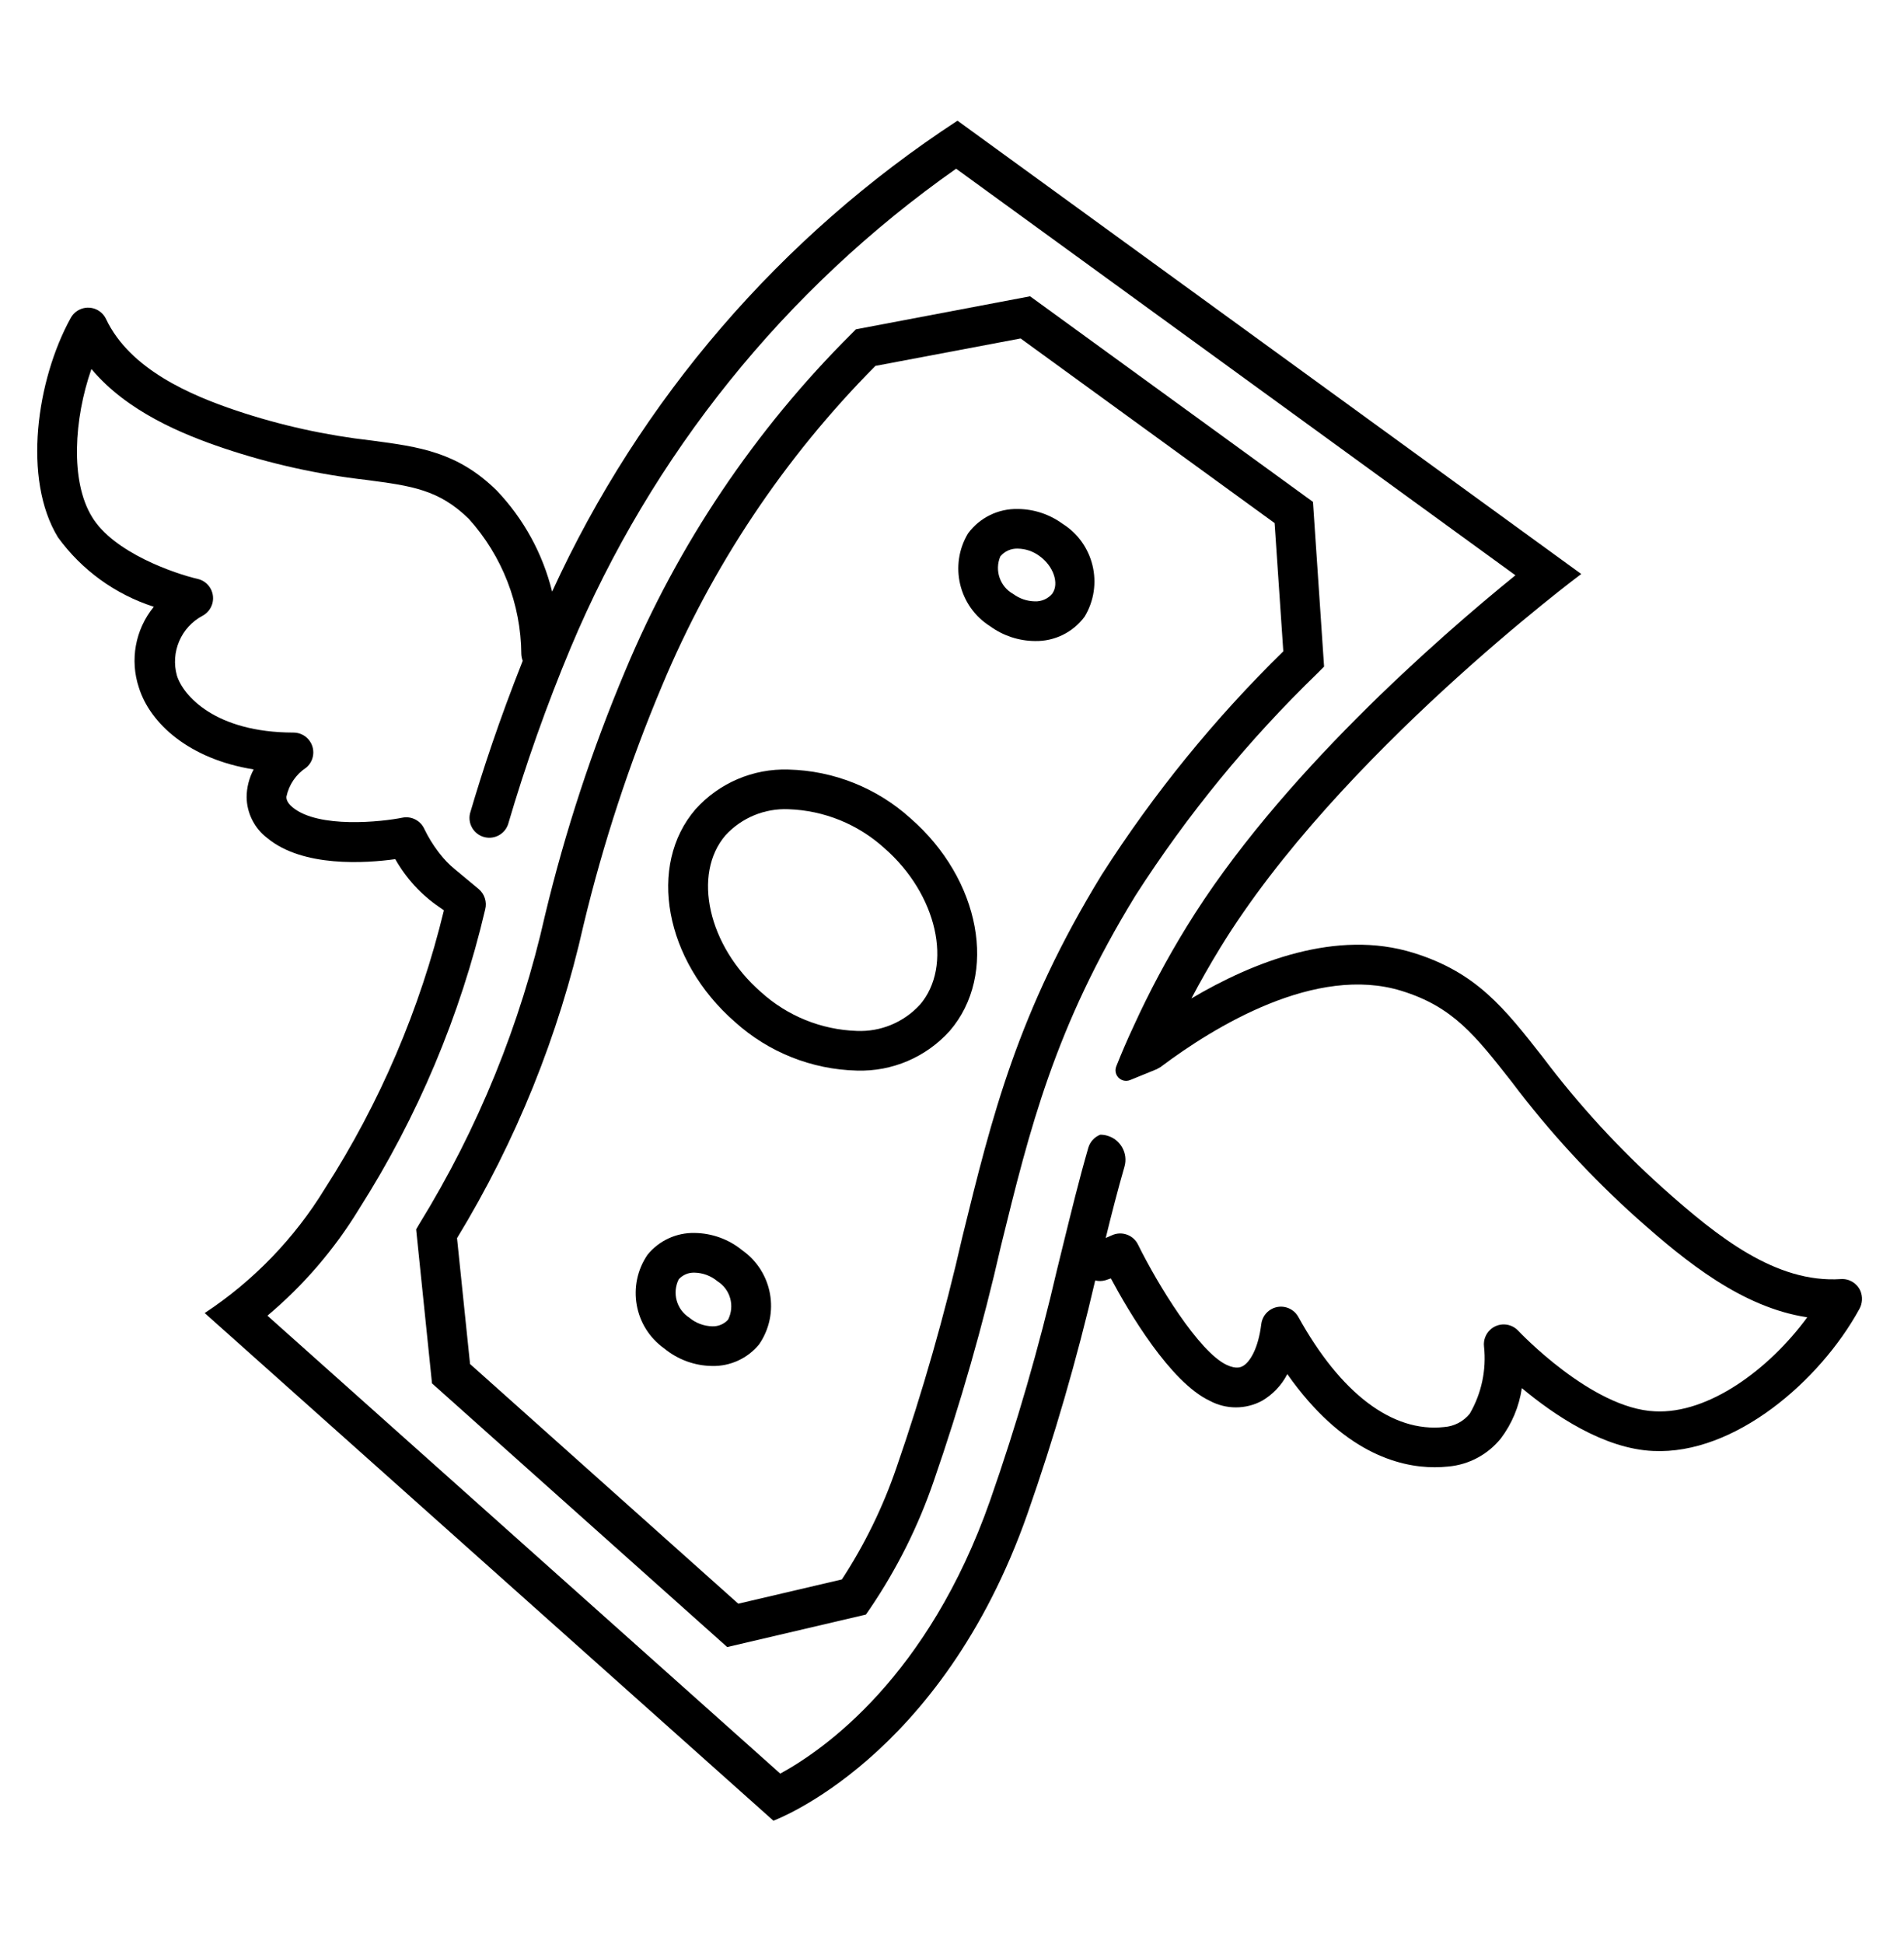 <?xml version="1.0" encoding="UTF-8"?>
<svg xmlns="http://www.w3.org/2000/svg" xmlns:xlink="http://www.w3.org/1999/xlink" width="96" height="98" xml:space="preserve" overflow="hidden">
  <g transform="translate(-592 -118)">
    <g>
      <g>
        <g>
          <g>
            <path d="M637.9 159.244C636.21 157.718 634.03 156.849 631.754 156.793 629.974 156.737 628.26 157.469 627.069 158.793 624.627 161.628 625.513 166.429 629.054 169.515 630.743 171.042 632.924 171.912 635.2 171.969 636.98 172.025 638.694 171.293 639.885 169.969 642.331 167.131 641.445 162.33 637.9 159.244ZM638.37 168.66C637.557 169.541 636.398 170.02 635.2 169.969 633.408 169.909 631.696 169.215 630.368 168.01 627.706 165.691 626.889 162.069 628.584 160.102 629.397 159.221 630.556 158.742 631.754 158.793 633.546 158.853 635.258 159.547 636.586 160.751 639.252 163.071 640.069 166.693 638.374 168.66Z" fill="#000000" fill-rule="nonzero" fill-opacity="1"></path>
            <path d="M645.569 144.4C644.916 143.924 644.13 143.665 643.322 143.658 642.333 143.634 641.395 144.094 640.808 144.89 639.845 146.496 640.343 148.577 641.928 149.573 642.582 150.048 643.367 150.307 644.175 150.314 645.164 150.339 646.102 149.878 646.689 149.082 647.655 147.477 647.156 145.394 645.569 144.4ZM645.059 147.923C644.842 148.184 644.515 148.329 644.175 148.314 643.785 148.307 643.407 148.178 643.093 147.947 642.42 147.576 642.136 146.755 642.437 146.047 642.655 145.786 642.982 145.641 643.322 145.656 643.712 145.664 644.09 145.792 644.404 146.024 645.112 146.527 645.418 147.414 645.059 147.918Z" fill="#000000" fill-rule="nonzero" fill-opacity="1"></path>
            <path d="M629.435 181.035C628.754 180.475 627.903 180.164 627.021 180.154 626.106 180.134 625.233 180.537 624.653 181.245 623.593 182.788 623.968 184.895 625.494 185.978 626.175 186.538 627.026 186.849 627.908 186.859 628.823 186.879 629.696 186.476 630.275 185.768 631.334 184.225 630.96 182.119 629.435 181.035ZM628.71 184.523C628.507 184.749 628.213 184.872 627.91 184.859 627.485 184.849 627.077 184.694 626.752 184.421 626.108 184.007 625.88 183.175 626.221 182.49 626.424 182.264 626.718 182.141 627.021 182.154 627.443 182.163 627.849 182.316 628.173 182.587 628.826 182.996 629.059 183.836 628.71 184.523Z" fill="#000000" fill-rule="nonzero" fill-opacity="1"></path>
            <path d="M658.439 151.926 658.76 151.604 658.2 143.3 643.937 132.936 635.157 134.6 634.938 134.819C630.059 139.677 626.183 145.447 623.53 151.8 621.848 155.79 620.495 159.911 619.484 164.121 618.247 169.626 616.106 174.887 613.147 179.69L612.982 179.972 613.782 187.736 628.666 201.028 635.66 199.39 635.879 199.072C637.225 197.087 638.301 194.932 639.079 192.663 640.425 188.776 641.557 184.817 642.469 180.806 643.919 174.906 645.169 169.806 649.25 163.147 651.869 159.064 654.953 155.299 658.439 151.926ZM640.526 180.339C639.629 184.284 638.517 188.177 637.194 192 636.515 193.979 635.592 195.867 634.448 197.619L629.224 198.842 615.7 186.76 615.043 180.416C618.018 175.533 620.173 170.195 621.425 164.616 622.414 160.499 623.737 156.468 625.381 152.566 627.892 146.548 631.545 141.074 636.138 136.445L643.459 135.062 656.266 144.369 656.704 150.834C653.234 154.229 650.161 158.009 647.547 162.1 643.306 169.026 642.019 174.264 640.526 180.339Z" fill="#000000" fill-rule="nonzero" fill-opacity="1"></path>
            <path d="M685.8 183.069C685.63 182.686 685.238 182.45 684.82 182.478 681.537 182.694 678.607 180.351 675.888 177.93 673.646 175.924 671.605 173.703 669.795 171.3 667.846 168.811 666.437 167.013 663.257 166.031 659.39 164.831 655.204 166.477 652.071 168.331 652.508 167.502 652.99 166.651 653.532 165.766 659.473 156.066 671.726 146.935 671.726 146.935L640.277 124.084C631.358 129.908 624.272 138.139 619.838 147.825 619.366 145.908 618.401 144.148 617.038 142.72 615.057 140.782 613.154 140.529 610.746 140.208 608.423 139.946 606.133 139.44 603.916 138.698 601.675 137.943 598.556 136.643 597.347 134.082 597.111 133.583 596.515 133.369 596.016 133.605 595.826 133.694 595.669 133.842 595.567 134.026 593.841 137.156 593.129 142.15 594.921 145.084 596.116 146.734 597.807 147.96 599.746 148.584 599.75 148.587 599.75 148.593 599.747 148.597 599.747 148.597 599.746 148.598 599.746 148.598 598.819 149.738 598.539 151.272 599.004 152.665 599.567 154.465 601.534 156.265 604.777 156.784 604.782 156.784 604.786 156.788 604.786 156.794 604.785 156.795 604.785 156.797 604.784 156.798 604.558 157.225 604.438 157.701 604.435 158.184 604.446 158.994 604.829 159.754 605.474 160.245 607.274 161.738 610.457 161.514 611.931 161.31 612.475 162.275 613.234 163.102 614.149 163.726L614.382 163.889C613.178 168.867 611.15 173.608 608.382 177.917 606.847 180.428 604.778 182.57 602.321 184.191L630.995 209.781C630.995 209.781 639.457 206.7 643.808 194.3 645.158 190.447 646.297 186.524 647.221 182.547 647.392 182.59 647.572 182.587 647.741 182.536L648.01 182.444C648.907 184.12 651 187.68 653 188.616 653.821 189.056 654.807 189.056 655.628 188.616 656.171 188.301 656.612 187.837 656.9 187.28 656.901 187.276 656.906 187.274 656.91 187.275 656.912 187.276 656.914 187.278 656.915 187.28 659.656 191.175 662.493 191.964 664.338 191.964 664.568 191.964 664.799 191.952 665.028 191.927 666.065 191.834 667.019 191.323 667.672 190.512 668.23 189.773 668.593 188.906 668.729 187.99 668.729 187.981 668.737 187.978 668.743 187.984 670.335 189.314 672.859 191.036 675.352 191.143 679.452 191.343 683.752 187.625 685.742 184.001 685.906 183.716 685.927 183.372 685.8 183.069ZM675.44 189.145C672.249 189.009 668.585 185.121 668.549 185.082 668.172 184.678 667.539 184.656 667.136 185.033 666.905 185.249 666.789 185.56 666.824 185.874 666.952 187.05 666.701 188.237 666.108 189.261 665.788 189.658 665.317 189.904 664.808 189.938 662.208 190.22 659.6 188.25 657.461 184.384 657.193 183.901 656.585 183.727 656.102 183.994 655.822 184.149 655.633 184.429 655.594 184.746 655.437 186.014 655.009 186.673 654.66 186.866 654.582 186.908 654.347 187.038 653.848 186.804 652.448 186.148 650.361 182.735 649.378 180.737 649.136 180.246 648.545 180.041 648.051 180.276 648.051 180.276 647.933 180.33 647.751 180.406 648.051 179.173 648.359 177.984 648.696 176.811 648.888 176.14 648.499 175.44 647.828 175.249 647.713 175.216 647.594 175.199 647.474 175.2 647.184 175.314 646.963 175.555 646.874 175.854 646.4 177.488 646 179.141 645.566 180.9L645.356 181.757 645.3 181.982C644.387 185.927 643.259 189.818 641.921 193.64 638.8 202.524 633.558 206.2 631.341 207.408L605.484 184.323C607.306 182.792 608.867 180.975 610.105 178.942 613.058 174.302 615.208 169.197 616.464 163.842 616.561 163.466 616.433 163.068 616.136 162.818L614.924 161.81C614.647 161.583 614.396 161.324 614.178 161.04L614.085 160.921C613.821 160.57 613.592 160.195 613.4 159.8 613.211 159.368 612.747 159.126 612.285 159.22 611.264 159.428 608.057 159.777 606.753 158.697 606.442 158.441 606.441 158.243 606.44 158.168 606.564 157.563 606.924 157.033 607.44 156.695 607.863 156.34 607.918 155.709 607.563 155.286 607.373 155.059 607.092 154.929 606.796 154.929L606.791 154.929C602.847 154.923 601.236 153.062 600.922 152.062 600.588 150.873 601.129 149.612 602.222 149.035 602.707 148.771 602.885 148.163 602.621 147.678 602.484 147.426 602.245 147.246 601.965 147.182 600.851 146.927 597.723 145.869 596.634 144.048 595.534 142.248 595.734 139.115 596.604 136.615 596.607 136.61 596.613 136.609 596.618 136.612 596.619 136.613 596.62 136.614 596.621 136.615 598.414 138.748 601.184 139.888 603.278 140.594 605.615 141.379 608.028 141.916 610.478 142.194 612.756 142.494 614.131 142.681 615.636 144.154 617.325 146.026 618.267 148.453 618.285 150.974 618.29 151.09 618.314 151.203 618.356 151.311 617.164 154.318 616.333 156.839 615.696 159.011 615.575 159.55 615.913 160.085 616.452 160.206 616.946 160.317 617.445 160.042 617.614 159.565 618.503 156.537 619.558 153.56 620.775 150.648 624.85 140.931 631.586 132.562 640.208 126.505L668.408 147C664.56 150.12 656.444 157.187 651.825 164.725 650.834 166.335 649.943 168.005 649.159 169.725 648.838 170.41 648.55 171.081 648.287 171.743 648.171 172.014 648.296 172.327 648.567 172.443 648.701 172.501 648.853 172.501 648.987 172.443L650.325 171.897 650.512 171.791C653.23 169.749 658.345 166.612 662.67 167.951 665.253 168.751 666.37 170.177 668.225 172.542 670.108 175.04 672.23 177.348 674.562 179.433 677.013 181.615 679.843 183.904 683.106 184.402 683.112 184.403 683.115 184.408 683.114 184.413 683.114 184.415 683.114 184.416 683.113 184.417 681.2 187.021 678.146 189.287 675.439 189.145Z" fill="#000000" fill-rule="nonzero" fill-opacity="1"></path>
          </g>
        </g>
      </g>
    </g>
  </g>
</svg>
